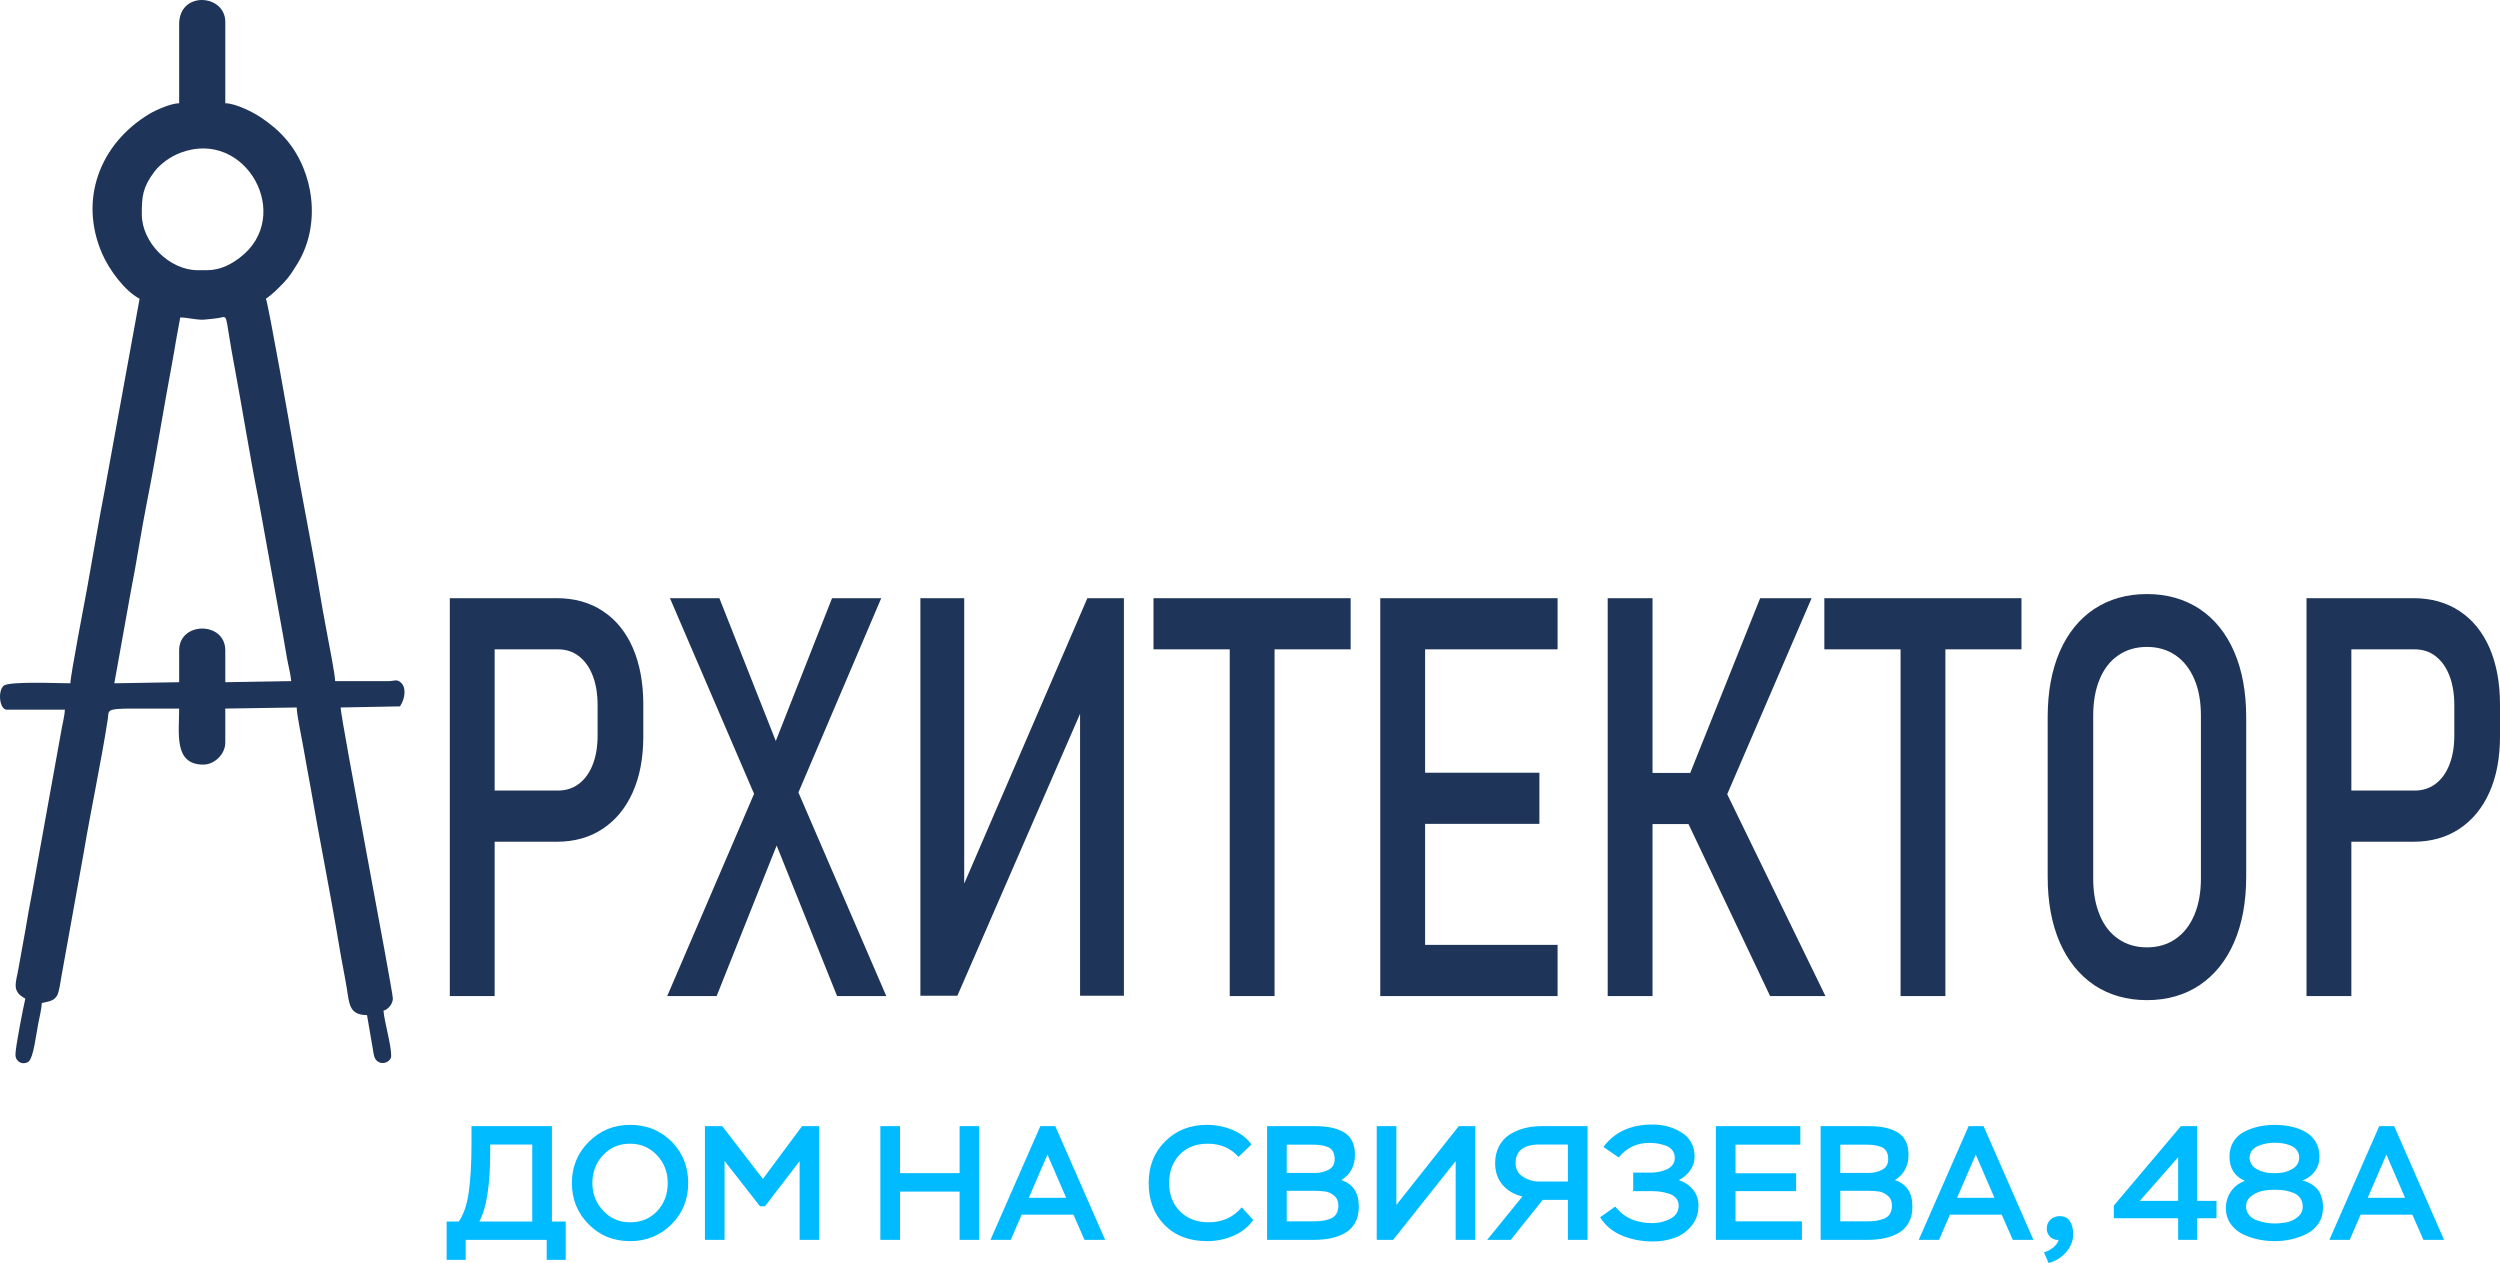 <?xml version="1.0" encoding="UTF-8"?> <svg xmlns="http://www.w3.org/2000/svg" viewBox="0 0 200.00 101.03" data-guides="{&quot;vertical&quot;:[],&quot;horizontal&quot;:[]}"><defs></defs><path fill="#1e3459" stroke="none" fill-opacity="1" stroke-width="1" stroke-opacity="1" clip-rule="evenodd" fill-rule="evenodd" text-rendering="geometricprecision" class="fil0" id="tSvg101d674724" title="Path 1" d="M14.332 52.028C14.332 52.878 14.332 53.727 14.332 54.577C12.603 54.606 10.874 54.635 9.146 54.663C9.583 52.229 10.02 49.795 10.457 47.361C10.94 44.938 11.296 42.467 11.774 40.067C12.477 36.542 13.081 32.702 13.754 29.125C13.88 28.451 13.968 27.916 14.079 27.253C14.193 26.634 14.306 26.015 14.42 25.396C14.975 25.396 15.716 25.599 16.261 25.576C16.581 25.562 16.827 25.511 17.225 25.478C18.203 25.396 17.995 24.853 18.376 27.153C18.476 27.769 18.568 28.305 18.689 28.949C19.362 32.526 19.966 36.367 20.667 39.891C21.326 43.538 21.985 47.186 22.645 50.834C22.762 51.492 22.849 51.986 22.956 52.632C23.052 53.194 23.247 53.9 23.297 54.489C21.539 54.518 19.781 54.548 18.023 54.577C18.023 53.727 18.023 52.878 18.023 52.028C18.023 49.702 14.332 49.706 14.332 52.028ZM16.529 21.617C16.295 21.617 16.06 21.617 15.825 21.617C13.551 21.617 11.343 19.407 11.343 17.135C11.343 15.74 11.402 14.998 12.345 13.742C12.828 13.098 13.657 12.518 14.43 12.224C19.68 10.222 23.571 17.332 19.154 20.637C18.497 21.131 17.651 21.617 16.529 21.617ZM14.332 1.929C14.332 4.039 14.332 6.148 14.332 8.258C13.636 8.273 12.421 8.829 11.94 9.118C7.955 11.525 6.297 16.003 8.176 20.302C8.732 21.572 9.966 23.266 11.167 23.901C10.237 29.007 9.307 34.112 8.377 39.218C7.872 41.806 7.472 44.279 7 46.892C6.863 47.645 5.629 54.074 5.629 54.663C4.613 54.663 0.706 54.485 0.291 54.862C-0.211 55.321 -0.019 56.773 0.533 56.773C2.086 56.773 3.639 56.773 5.191 56.773C5.181 57.202 5.015 57.837 4.951 58.204C4.154 62.623 3.358 67.041 2.561 71.459C2.364 72.453 2.192 73.441 2.026 74.441C1.862 75.438 1.656 76.4 1.488 77.417C1.286 78.634 0.888 79.286 2.026 79.888C1.855 80.629 1.236 83.761 1.236 84.372C1.236 84.94 1.791 85.229 2.251 84.955C2.682 84.699 2.893 82.709 3.059 81.889C3.148 81.451 3.336 80.643 3.345 80.242C3.907 80.11 4.316 80.091 4.577 79.627C4.728 79.357 4.861 78.444 4.927 78.044C5.517 74.766 6.107 71.489 6.697 68.211C7.271 64.792 8.1 60.919 8.618 57.564C8.732 56.82 8.405 56.686 10.641 56.686C11.871 56.686 13.101 56.686 14.332 56.686C14.332 58.683 13.894 61.168 16.265 61.168C17.175 61.168 18.023 60.32 18.023 59.41C18.023 58.502 18.023 57.594 18.023 56.686C19.927 56.657 21.832 56.628 23.737 56.598C23.737 57.167 24.157 59.118 24.277 59.838C24.448 60.885 24.68 62.025 24.855 63.039C25.581 67.272 26.48 71.679 27.163 75.846C27.341 76.922 27.558 77.93 27.741 79.047C27.945 80.287 27.921 81.207 29.361 81.207C29.515 82.108 29.67 83.008 29.825 83.908C29.901 84.374 29.92 84.798 30.338 84.986C30.738 85.165 31.295 84.898 31.295 84.46C31.295 83.547 30.759 81.808 30.679 80.856C31.076 80.75 31.418 80.295 31.43 79.894C31.446 79.34 27.274 57.576 27.251 56.598C28.834 56.569 30.416 56.539 31.998 56.51C32.446 55.84 32.515 54.93 32.014 54.558C31.7 54.324 31.526 54.489 31.119 54.489C29.683 54.489 28.247 54.489 26.812 54.489C26.812 53.999 26.286 51.327 26.159 50.657C25.914 49.353 25.697 48.145 25.483 46.854C24.86 43.118 24.019 39.1 23.41 35.391C23.266 34.516 21.466 24.301 21.274 23.901C21.454 23.782 21.83 23.477 22.001 23.311C22.922 22.423 23.143 22.166 23.808 21.074C25.704 17.957 25.112 13.773 22.92 11.182C22.309 10.461 21.648 9.916 20.854 9.383C20.283 8.998 18.888 8.277 18.023 8.258C18.023 6.09 18.023 3.921 18.023 1.753C18.023 -0.476 14.332 -0.751 14.332 1.929Z"></path><path fill="#1e3459" stroke="none" fill-opacity="1" stroke-width="1" stroke-opacity="1" clip-rule="evenodd" text-rendering="geometricprecision" class="fil1" id="tSvg9528992527" title="Path 2" d="M184.521 47.854C185.159 47.854 185.797 47.854 186.435 47.854C186.992 47.854 187.55 47.854 188.108 47.854C189.766 47.854 191.423 47.854 193.081 47.854C194.492 47.854 195.717 48.197 196.76 48.884C197.805 49.572 198.607 50.559 199.166 51.836C199.719 53.122 200 54.631 200 56.371C200 57.218 200 58.065 200 58.912C200 60.63 199.719 62.123 199.153 63.387C198.588 64.65 197.786 65.621 196.748 66.308C195.71 66.995 194.492 67.339 193.081 67.339C191.423 67.339 189.766 67.339 188.108 67.339C188.108 71.454 188.108 75.568 188.108 79.683C186.912 79.683 185.716 79.683 184.521 79.683C184.521 69.073 184.521 58.464 184.521 47.854ZM39.572 63.245C41.261 63.245 42.949 63.245 44.637 63.245C45.278 63.245 45.838 63.065 46.311 62.707C46.783 62.349 47.155 61.84 47.416 61.175C47.678 60.511 47.807 59.734 47.807 58.844C47.807 58.035 47.807 57.226 47.807 56.416C47.807 55.511 47.678 54.719 47.416 54.047C47.155 53.374 46.783 52.859 46.311 52.493C45.838 52.127 45.278 51.948 44.637 51.948C42.949 51.948 41.261 51.948 39.572 51.948C39.572 55.714 39.572 59.479 39.572 63.245ZM39.572 47.854C41.229 47.854 42.887 47.854 44.544 47.854C45.956 47.854 47.181 48.197 48.224 48.884C49.27 49.572 50.071 50.559 50.63 51.836C51.184 53.122 51.464 54.631 51.464 56.371C51.464 57.218 51.464 58.065 51.464 58.912C51.464 60.63 51.184 62.123 50.618 63.387C50.052 64.65 49.251 65.621 48.212 66.308C47.174 66.995 45.956 67.339 44.544 67.339C42.887 67.339 41.229 67.339 39.572 67.339C39.572 71.454 39.572 75.568 39.572 79.683C38.376 79.683 37.181 79.683 35.985 79.683C35.985 69.073 35.985 58.464 35.985 47.854C36.623 47.854 37.261 47.854 37.899 47.854C38.457 47.854 39.014 47.854 39.572 47.854ZM60.326 63.506C58.082 58.289 55.839 53.072 53.596 47.854C54.914 47.854 56.232 47.854 57.55 47.854C59.054 51.662 60.559 55.471 62.063 59.279C63.563 55.471 65.064 51.662 66.564 47.854C67.876 47.854 69.187 47.854 70.499 47.854C68.29 53.035 66.082 58.216 63.873 63.397C66.216 68.826 68.559 74.254 70.902 79.683C69.59 79.683 68.279 79.683 66.967 79.683C65.355 75.669 63.744 71.656 62.132 67.642C60.532 71.656 58.932 75.669 57.332 79.683C56.014 79.683 54.696 79.683 53.378 79.683C55.694 74.29 58.01 68.898 60.326 63.506ZM86.405 79.66C86.405 71.613 86.405 63.566 86.405 55.518C86.552 55.708 86.7 55.898 86.847 56.088C83.428 63.945 80.009 71.803 76.59 79.66C75.604 79.66 74.617 79.66 73.631 79.66C73.631 69.058 73.631 58.456 73.631 47.854C74.8 47.854 75.968 47.854 77.137 47.854C77.137 55.99 77.137 64.126 77.137 72.262C76.992 72.073 76.847 71.884 76.703 71.695C80.132 63.748 83.561 55.801 86.99 47.854C87.965 47.854 88.939 47.854 89.913 47.854C89.913 58.456 89.913 69.058 89.913 79.66C88.744 79.66 87.575 79.66 86.405 79.66ZM101.966 51.948C101.966 61.193 101.966 70.438 101.966 79.683C100.77 79.683 99.574 79.683 98.378 79.683C98.378 70.438 98.378 61.193 98.378 51.948C96.346 51.948 94.313 51.948 92.28 51.948C92.28 50.584 92.28 49.219 92.28 47.854C97.537 47.854 102.794 47.854 108.052 47.854C108.052 49.219 108.052 50.584 108.052 51.948C106.023 51.948 103.994 51.948 101.966 51.948ZM110.421 47.854C111.022 47.854 111.623 47.854 112.224 47.854C112.819 47.854 113.413 47.854 114.008 47.854C117.541 47.854 121.074 47.854 124.607 47.854C124.607 49.219 124.607 50.584 124.607 51.948C121.074 51.948 117.541 51.948 114.008 51.948C114.008 55.238 114.008 58.528 114.008 61.817C117.056 61.817 120.104 61.817 123.152 61.817C123.152 63.182 123.152 64.547 123.152 65.912C120.104 65.912 117.056 65.912 114.008 65.912C114.008 69.137 114.008 72.363 114.008 75.588C117.541 75.588 121.074 75.588 124.607 75.588C124.607 76.953 124.607 78.318 124.607 79.683C121.074 79.683 117.541 79.683 114.008 79.683C113.413 79.683 112.819 79.683 112.224 79.683C111.623 79.683 111.022 79.683 110.421 79.683C110.421 69.073 110.421 58.464 110.421 47.854ZM135.22 61.833C137.084 57.173 138.948 52.514 140.813 47.854C142.184 47.854 143.556 47.854 144.928 47.854C142.678 53.083 140.427 58.311 138.177 63.539C140.796 68.92 143.415 74.301 146.034 79.683C144.559 79.683 143.084 79.683 141.609 79.683C139.433 75.097 137.257 70.512 135.081 65.927C134.122 65.927 133.162 65.927 132.202 65.927C132.202 70.512 132.202 75.097 132.202 79.683C131.007 79.683 129.812 79.683 128.616 79.683C128.616 69.073 128.616 58.464 128.616 47.854C129.812 47.854 131.007 47.854 132.202 47.854C132.202 52.514 132.202 57.173 132.202 61.833C133.208 61.833 134.214 61.833 135.22 61.833ZM155.632 51.948C155.632 61.193 155.632 70.438 155.632 79.683C154.437 79.683 153.241 79.683 152.045 79.683C152.045 70.438 152.045 61.193 152.045 51.948C150.012 51.948 147.98 51.948 145.947 51.948C145.947 50.584 145.947 49.219 145.947 47.854C151.204 47.854 156.461 47.854 161.718 47.854C161.718 49.219 161.718 50.584 161.718 51.948C159.69 51.948 157.661 51.948 155.632 51.948ZM171.758 80.011C170.142 80.011 168.737 79.606 167.536 78.809C166.344 78.001 165.423 76.865 164.776 75.379C164.136 73.899 163.814 72.152 163.814 70.141C163.814 65.887 163.814 61.634 163.814 57.38C163.814 55.363 164.136 53.613 164.776 52.135C165.423 50.656 166.344 49.512 167.536 48.719C168.737 47.929 170.142 47.525 171.758 47.525C173.368 47.525 174.773 47.929 175.972 48.719C177.166 49.512 178.087 50.656 178.732 52.135C179.373 53.613 179.696 55.363 179.696 57.38C179.696 61.634 179.696 65.887 179.696 70.141C179.696 72.152 179.373 73.899 178.732 75.379C178.087 76.865 177.166 78.001 175.972 78.809C174.773 79.606 173.368 80.011 171.758 80.011ZM171.758 75.789C172.629 75.789 173.392 75.566 174.039 75.118C174.692 74.676 175.19 74.034 175.543 73.204C175.898 72.368 176.073 71.404 176.073 70.29C176.073 65.942 176.073 61.593 176.073 57.245C176.073 56.124 175.898 55.146 175.543 54.324C175.19 53.502 174.692 52.867 174.039 52.419C173.392 51.978 172.629 51.753 171.758 51.753C170.881 51.753 170.116 51.978 169.471 52.419C168.817 52.867 168.32 53.502 167.979 54.324C167.63 55.146 167.457 56.124 167.457 57.245C167.457 61.593 167.457 65.942 167.457 70.29C167.457 71.404 167.63 72.368 167.979 73.204C168.32 74.034 168.817 74.676 169.471 75.118C170.116 75.566 170.881 75.789 171.758 75.789ZM188.108 51.948C188.108 55.714 188.108 59.479 188.108 63.245C189.796 63.245 191.485 63.245 193.173 63.245C193.813 63.245 194.374 63.065 194.846 62.707C195.319 62.349 195.691 61.84 195.952 61.175C196.213 60.511 196.345 59.734 196.345 58.844C196.345 58.035 196.345 57.226 196.345 56.416C196.345 55.511 196.213 54.719 195.952 54.047C195.691 53.374 195.319 52.859 194.846 52.493C194.374 52.127 193.813 51.948 193.173 51.948C191.485 51.948 189.796 51.948 188.108 51.948Z"></path><path fill="rgb(0, 187, 255)" stroke="none" fill-opacity="1" stroke-width="1" stroke-opacity="1" clip-rule="evenodd" text-rendering="geometricprecision" class="fil2" id="tSvg22e58ab405" title="Path 3" d="M37.253 100.787C36.746 100.787 36.239 100.787 35.732 100.787C35.732 99.765 35.732 98.743 35.732 97.721C36.057 97.721 36.382 97.721 36.706 97.721C37.098 97.148 37.361 96.369 37.499 95.381C37.646 94.367 37.721 93.047 37.721 91.418C37.721 90.977 37.721 90.535 37.721 90.093C39.865 90.093 42.009 90.093 44.153 90.093C44.153 92.636 44.153 95.178 44.153 97.721C44.521 97.721 44.889 97.721 45.257 97.721C45.257 98.743 45.257 99.765 45.257 100.787C44.75 100.787 44.244 100.787 43.737 100.787C43.737 100.254 43.737 99.721 43.737 99.188C41.576 99.188 39.415 99.188 37.253 99.188C37.253 99.721 37.253 100.254 37.253 100.787ZM42.58 91.56C41.458 91.56 40.337 91.56 39.216 91.56C39.216 91.751 39.216 91.942 39.216 92.133C39.216 94.793 38.925 96.655 38.343 97.721C39.756 97.721 41.168 97.721 42.58 97.721C42.58 95.667 42.58 93.614 42.58 91.56ZM47.089 97.941C46.196 97.041 45.752 95.94 45.752 94.641C45.752 93.341 46.203 92.24 47.108 91.341C48.015 90.439 49.112 89.989 50.403 89.989C51.737 89.989 52.846 90.436 53.729 91.327C54.613 92.22 55.055 93.324 55.055 94.641C55.055 95.957 54.606 97.061 53.71 97.954C52.814 98.847 51.711 99.292 50.403 99.292C49.086 99.292 47.982 98.842 47.089 97.941ZM48.233 92.419C47.669 93.033 47.389 93.774 47.389 94.641C47.389 95.508 47.679 96.248 48.259 96.862C48.839 97.479 49.553 97.785 50.403 97.785C51.296 97.785 52.021 97.484 52.58 96.882C53.139 96.279 53.418 95.534 53.418 94.641C53.418 93.765 53.13 93.023 52.554 92.412C51.978 91.801 51.261 91.496 50.403 91.496C49.528 91.496 48.804 91.804 48.233 92.419ZM57.965 99.188C57.441 99.188 56.918 99.188 56.394 99.188C56.394 96.156 56.394 93.125 56.394 90.093C56.857 90.093 57.32 90.093 57.783 90.093C58.866 91.5 59.949 92.908 61.032 94.315C62.076 92.908 63.12 91.5 64.164 90.093C64.623 90.093 65.082 90.093 65.541 90.093C65.541 93.125 65.541 96.156 65.541 99.188C65.017 99.188 64.494 99.188 63.97 99.188C63.97 97.088 63.97 94.987 63.97 92.886C63.047 94.09 62.124 95.295 61.201 96.499C61.067 96.499 60.932 96.499 60.798 96.499C59.854 95.291 58.91 94.082 57.965 92.874C57.965 94.979 57.965 97.084 57.965 99.188ZM78.341 99.188C77.817 99.188 77.293 99.188 76.768 99.188C76.768 97.902 76.768 96.616 76.768 95.329C75.179 95.329 73.589 95.329 71.999 95.329C71.999 96.616 71.999 97.902 71.999 99.188C71.475 99.188 70.952 99.188 70.428 99.188C70.428 96.156 70.428 93.125 70.428 90.093C70.952 90.093 71.475 90.093 71.999 90.093C71.999 91.345 71.999 92.596 71.999 93.848C73.589 93.848 75.179 93.848 76.768 93.848C76.768 92.596 76.768 91.345 76.768 90.093C77.293 90.093 77.817 90.093 78.341 90.093C78.341 93.125 78.341 96.156 78.341 99.188ZM80.861 99.188C80.32 99.188 79.779 99.188 79.238 99.188C80.567 96.156 81.897 93.125 83.227 90.093C83.625 90.093 84.024 90.093 84.422 90.093C85.752 93.125 87.081 96.156 88.411 99.188C87.861 99.188 87.311 99.188 86.762 99.188C86.467 98.517 86.172 97.845 85.877 97.174C84.496 97.174 83.115 97.174 81.733 97.174C81.442 97.845 81.152 98.517 80.861 99.188ZM85.293 95.823C84.794 94.671 84.296 93.519 83.797 92.367C83.3 93.519 82.802 94.671 82.304 95.823C83.3 95.823 84.296 95.823 85.293 95.823ZM99.339 96.589C99.647 96.927 99.955 97.265 100.263 97.603C99.863 98.159 99.334 98.577 98.671 98.865C98.008 99.15 97.307 99.292 96.572 99.292C95.16 99.292 94.026 98.865 93.173 98.006C92.32 97.148 91.894 96.027 91.894 94.641C91.894 93.289 92.336 92.176 93.22 91.301C94.102 90.427 95.212 89.989 96.546 89.989C97.255 89.989 97.935 90.121 98.586 90.385C99.235 90.65 99.747 91.041 100.119 91.56C99.772 91.89 99.426 92.219 99.079 92.549C98.456 91.848 97.638 91.496 96.624 91.496C95.679 91.496 94.928 91.789 94.369 92.374C93.81 92.959 93.531 93.713 93.531 94.641C93.531 95.577 93.824 96.335 94.409 96.914C94.994 97.496 95.753 97.785 96.689 97.785C97.78 97.785 98.664 97.387 99.339 96.589ZM105.148 99.188C103.888 99.188 102.627 99.188 101.367 99.188C101.367 96.156 101.367 93.125 101.367 90.093C102.653 90.093 103.939 90.093 105.226 90.093C105.676 90.093 106.076 90.126 106.421 90.19C106.768 90.256 107.1 90.368 107.415 90.527C107.731 90.688 107.974 90.924 108.143 91.237C108.311 91.548 108.396 91.929 108.396 92.381C108.396 93.281 108.033 93.957 107.306 94.407C108.24 94.71 108.707 95.421 108.707 96.537C108.707 97.041 108.607 97.472 108.403 97.832C108.199 98.19 107.922 98.465 107.571 98.655C107.221 98.847 106.846 98.982 106.448 99.065C106.049 99.147 105.615 99.188 105.148 99.188ZM105.148 95.264C104.411 95.264 103.675 95.264 102.938 95.264C102.938 96.078 102.938 96.892 102.938 97.707C103.64 97.707 104.342 97.707 105.044 97.707C105.321 97.707 105.56 97.695 105.759 97.669C105.958 97.643 106.167 97.591 106.389 97.513C106.61 97.435 106.778 97.307 106.896 97.129C107.013 96.951 107.07 96.724 107.07 96.447C107.07 96.11 106.961 95.847 106.74 95.662C106.519 95.475 106.285 95.362 106.037 95.322C105.792 95.284 105.494 95.264 105.148 95.264ZM105.018 91.574C104.325 91.574 103.632 91.574 102.938 91.574C102.938 92.328 102.938 93.082 102.938 93.836C103.688 93.836 104.438 93.836 105.188 93.836C105.612 93.836 105.982 93.748 106.299 93.575C106.614 93.402 106.773 93.12 106.773 92.73C106.773 92.479 106.724 92.272 106.629 92.107C106.534 91.943 106.394 91.825 106.207 91.756C106.02 91.687 105.838 91.638 105.662 91.612C105.484 91.586 105.269 91.574 105.018 91.574ZM116.453 92.886C114.785 94.987 113.118 97.088 111.45 99.188C111.013 99.188 110.576 99.188 110.139 99.188C110.139 96.156 110.139 93.125 110.139 90.093C110.662 90.093 111.186 90.093 111.71 90.093C111.71 92.194 111.71 94.294 111.71 96.395C113.373 94.294 115.037 92.194 116.701 90.093C117.142 90.093 117.584 90.093 118.026 90.093C118.026 93.125 118.026 96.156 118.026 99.188C117.502 99.188 116.977 99.188 116.453 99.188C116.453 97.088 116.453 94.987 116.453 92.886ZM127.004 99.188C126.48 99.188 125.956 99.188 125.432 99.188C125.432 98.123 125.432 97.058 125.432 95.992C124.761 95.992 124.09 95.992 123.418 95.992C122.565 97.058 121.712 98.123 120.859 99.188C120.231 99.188 119.603 99.188 118.974 99.188C119.914 98.032 120.854 96.875 121.793 95.719C121.118 95.554 120.585 95.241 120.196 94.777C119.805 94.314 119.611 93.739 119.611 93.055C119.611 92.545 119.715 92.092 119.923 91.697C120.13 91.303 120.412 90.993 120.767 90.768C121.122 90.543 121.513 90.375 121.937 90.261C122.361 90.148 122.816 90.093 123.3 90.093C124.535 90.093 125.769 90.093 127.004 90.093C127.004 93.125 127.004 96.156 127.004 99.188ZM123.029 94.525C123.83 94.525 124.631 94.525 125.432 94.525C125.432 93.537 125.432 92.549 125.432 91.56C124.683 91.56 123.934 91.56 123.184 91.56C121.894 91.56 121.248 92.059 121.248 93.055C121.248 93.505 121.428 93.857 121.788 94.108C122.146 94.359 122.56 94.497 123.029 94.525ZM132.228 99.318C131.344 99.318 130.525 99.162 129.772 98.851C129.018 98.539 128.429 98.05 128.006 97.382C128.412 97.096 128.819 96.811 129.226 96.525C129.911 97.409 130.899 97.851 132.19 97.851C132.709 97.851 133.19 97.733 133.631 97.499C134.073 97.266 134.294 96.914 134.294 96.447C134.294 96.214 134.223 96.015 134.079 95.849C133.938 95.684 133.745 95.565 133.508 95.492C133.27 95.418 133.045 95.366 132.832 95.336C132.621 95.305 132.401 95.291 132.176 95.291C131.669 95.291 131.162 95.291 130.655 95.291C130.655 94.797 130.655 94.303 130.655 93.808C131.136 93.808 131.617 93.808 132.098 93.808C132.297 93.808 132.496 93.789 132.695 93.751C132.896 93.711 133.097 93.651 133.301 93.57C133.503 93.486 133.668 93.365 133.794 93.204C133.92 93.045 133.983 92.856 133.983 92.64C133.983 92.398 133.917 92.192 133.787 92.022C133.657 91.853 133.482 91.73 133.261 91.652C133.04 91.574 132.823 91.517 132.612 91.483C132.399 91.448 132.181 91.431 131.954 91.431C130.934 91.431 130.115 91.822 129.499 92.6C129.092 92.319 128.685 92.037 128.277 91.756C129.161 90.56 130.461 89.963 132.176 89.963C133.086 89.963 133.879 90.181 134.554 90.619C135.23 91.057 135.568 91.701 135.568 92.549C135.568 92.938 135.45 93.298 135.216 93.627C134.983 93.957 134.68 94.217 134.308 94.407C134.775 94.563 135.154 94.821 135.445 95.18C135.734 95.539 135.879 95.957 135.879 96.433C135.879 97.075 135.694 97.621 135.32 98.07C134.948 98.522 134.493 98.842 133.957 99.032C133.418 99.223 132.844 99.318 132.228 99.318ZM144.156 99.188C141.861 99.188 139.566 99.188 137.27 99.188C137.27 96.156 137.27 93.125 137.27 90.093C139.522 90.093 141.774 90.093 144.026 90.093C144.026 90.587 144.026 91.081 144.026 91.574C142.298 91.574 140.57 91.574 138.842 91.574C138.842 92.337 138.842 93.099 138.842 93.862C140.457 93.862 142.073 93.862 143.689 93.862C143.689 94.338 143.689 94.815 143.689 95.291C142.073 95.291 140.457 95.291 138.842 95.291C138.842 96.097 138.842 96.902 138.842 97.707C140.613 97.707 142.385 97.707 144.156 97.707C144.156 98.201 144.156 98.695 144.156 99.188ZM149.432 99.188C148.172 99.188 146.911 99.188 145.651 99.188C145.651 96.156 145.651 93.125 145.651 90.093C146.937 90.093 148.224 90.093 149.51 90.093C149.962 90.093 150.36 90.126 150.706 90.19C151.052 90.256 151.384 90.368 151.701 90.527C152.016 90.688 152.258 90.924 152.428 91.237C152.597 91.548 152.682 91.929 152.682 92.381C152.682 93.281 152.317 93.957 151.59 94.407C152.524 94.71 152.993 95.421 152.993 96.537C152.993 97.041 152.891 97.472 152.687 97.832C152.485 98.19 152.206 98.465 151.857 98.655C151.505 98.847 151.13 98.982 150.732 99.065C150.334 99.147 149.901 99.188 149.432 99.188ZM149.432 95.264C148.696 95.264 147.96 95.264 147.224 95.264C147.224 96.078 147.224 96.892 147.224 97.707C147.925 97.707 148.627 97.707 149.328 97.707C149.605 97.707 149.844 97.695 150.043 97.669C150.242 97.643 150.453 97.591 150.673 97.513C150.894 97.435 151.064 97.307 151.18 97.129C151.298 96.951 151.356 96.724 151.356 96.447C151.356 96.11 151.246 95.847 151.024 95.662C150.803 95.475 150.569 95.362 150.323 95.322C150.076 95.284 149.778 95.264 149.432 95.264ZM149.302 91.574C148.61 91.574 147.917 91.574 147.224 91.574C147.224 92.328 147.224 93.082 147.224 93.836C147.973 93.836 148.723 93.836 149.472 93.836C149.896 93.836 150.266 93.748 150.583 93.575C150.9 93.402 151.057 93.12 151.057 92.73C151.057 92.479 151.009 92.272 150.913 92.107C150.818 91.943 150.678 91.825 150.491 91.756C150.306 91.687 150.123 91.638 149.946 91.612C149.768 91.586 149.553 91.574 149.302 91.574ZM155.124 99.188C154.583 99.188 154.042 99.188 153.5 99.188C154.83 96.156 156.16 93.125 157.489 90.093C157.888 90.093 158.286 90.093 158.685 90.093C160.014 93.125 161.344 96.156 162.674 99.188C162.123 99.188 161.573 99.188 161.023 99.188C160.729 98.517 160.434 97.845 160.14 97.174C158.758 97.174 157.376 97.174 155.994 97.174C155.704 97.845 155.414 98.517 155.124 99.188ZM159.555 95.823C159.057 94.671 158.559 93.519 158.06 92.367C157.562 93.519 157.065 94.671 156.567 95.823C157.563 95.823 158.559 95.823 159.555 95.823ZM164.688 99.188C164.541 99.206 164.397 99.18 164.259 99.11C164.103 99.05 163.977 98.942 163.881 98.787C163.786 98.629 163.74 98.465 163.74 98.292C163.74 97.998 163.838 97.757 164.039 97.57C164.238 97.385 164.484 97.292 164.78 97.292C165.152 97.292 165.423 97.43 165.598 97.707C165.771 97.984 165.858 98.323 165.858 98.721C165.858 99.257 165.662 99.747 165.273 100.189C164.883 100.632 164.42 100.912 163.881 101.035C163.76 100.749 163.639 100.463 163.518 100.176C163.734 100.142 163.982 100.015 164.259 99.799C164.518 99.574 164.662 99.37 164.688 99.188ZM175.772 99.188C175.265 99.188 174.759 99.188 174.252 99.188C174.252 98.613 174.252 98.037 174.252 97.461C172.537 97.461 170.821 97.461 169.106 97.461C169.106 97.123 169.106 96.785 169.106 96.447C170.894 94.329 172.683 92.211 174.472 90.093C174.905 90.093 175.338 90.093 175.772 90.093C175.772 92.085 175.772 94.078 175.772 96.07C176.287 96.07 176.803 96.07 177.319 96.07C177.319 96.534 177.319 96.998 177.319 97.461C176.803 97.461 176.287 97.461 175.772 97.461C175.772 98.037 175.772 98.613 175.772 99.188ZM174.252 92.575C173.23 93.74 172.208 94.905 171.186 96.07C172.208 96.07 173.23 96.07 174.252 96.07C174.252 94.905 174.252 93.74 174.252 92.575ZM181.774 93.848C181.9 93.848 182.026 93.848 182.152 93.848C182.586 93.848 182.991 93.743 183.366 93.53C183.744 93.317 183.932 93.012 183.932 92.614C183.932 92.37 183.868 92.168 183.737 92.003C183.607 91.839 183.436 91.714 183.225 91.633C183.012 91.55 182.802 91.495 182.595 91.463C182.385 91.434 182.169 91.418 181.944 91.418C181.745 91.418 181.539 91.438 181.326 91.477C181.115 91.515 180.902 91.576 180.689 91.659C180.478 91.74 180.305 91.865 180.17 92.029C180.037 92.194 179.97 92.384 179.97 92.6C179.97 93.007 180.16 93.317 180.541 93.53C180.921 93.743 181.333 93.848 181.774 93.848ZM182.126 95.186C182.022 95.186 181.918 95.186 181.814 95.186C181.503 95.186 181.196 95.224 180.899 95.296C180.599 95.371 180.323 95.511 180.066 95.719C179.81 95.926 179.684 96.191 179.684 96.511C179.684 96.772 179.758 96.998 179.911 97.188C180.063 97.378 180.262 97.518 180.508 97.61C180.755 97.7 180.997 97.768 181.236 97.811C181.475 97.854 181.714 97.877 181.958 97.877C182.295 97.877 182.621 97.845 182.932 97.785C183.244 97.724 183.536 97.586 183.809 97.37C184.081 97.153 184.218 96.876 184.218 96.537C184.218 96.269 184.154 96.042 184.024 95.855C183.894 95.67 183.718 95.53 183.496 95.44C183.276 95.348 183.055 95.284 182.835 95.245C182.614 95.207 182.377 95.186 182.126 95.186ZM181.97 99.292C181.529 99.292 181.091 99.247 180.658 99.155C180.224 99.065 179.809 98.922 179.411 98.728C179.013 98.532 178.689 98.255 178.442 97.896C178.196 97.536 178.071 97.122 178.071 96.655C178.071 96.153 178.208 95.705 178.481 95.31C178.755 94.916 179.125 94.637 179.592 94.471C178.769 94.108 178.358 93.462 178.358 92.536C178.358 92.067 178.466 91.662 178.682 91.322C178.898 90.979 179.191 90.714 179.559 90.527C179.928 90.342 180.31 90.206 180.71 90.119C181.108 90.032 181.524 89.989 181.958 89.989C182.399 89.989 182.821 90.031 183.225 90.112C183.628 90.195 184.008 90.328 184.368 90.515C184.727 90.702 185.016 90.967 185.232 91.315C185.448 91.661 185.557 92.067 185.557 92.536C185.557 92.978 185.436 93.365 185.192 93.699C184.95 94.031 184.618 94.281 184.192 94.445C185.292 94.715 185.843 95.433 185.843 96.603C185.843 97.088 185.722 97.513 185.479 97.877C185.235 98.24 184.917 98.52 184.524 98.714C184.13 98.91 183.718 99.055 183.289 99.15C182.859 99.245 182.42 99.292 181.97 99.292ZM187.973 99.188C187.432 99.188 186.891 99.188 186.35 99.188C187.679 96.156 189.009 93.125 190.339 90.093C190.737 90.093 191.136 90.093 191.534 90.093C192.864 93.125 194.193 96.156 195.523 99.188C194.973 99.188 194.423 99.188 193.874 99.188C193.579 98.517 193.284 97.845 192.989 97.174C191.608 97.174 190.227 97.174 188.845 97.174C188.554 97.845 188.264 98.517 187.973 99.188ZM192.405 95.823C191.906 94.671 191.408 93.519 190.91 92.367C190.412 93.519 189.914 94.671 189.416 95.823C190.412 95.823 191.409 95.823 192.405 95.823Z"></path></svg> 